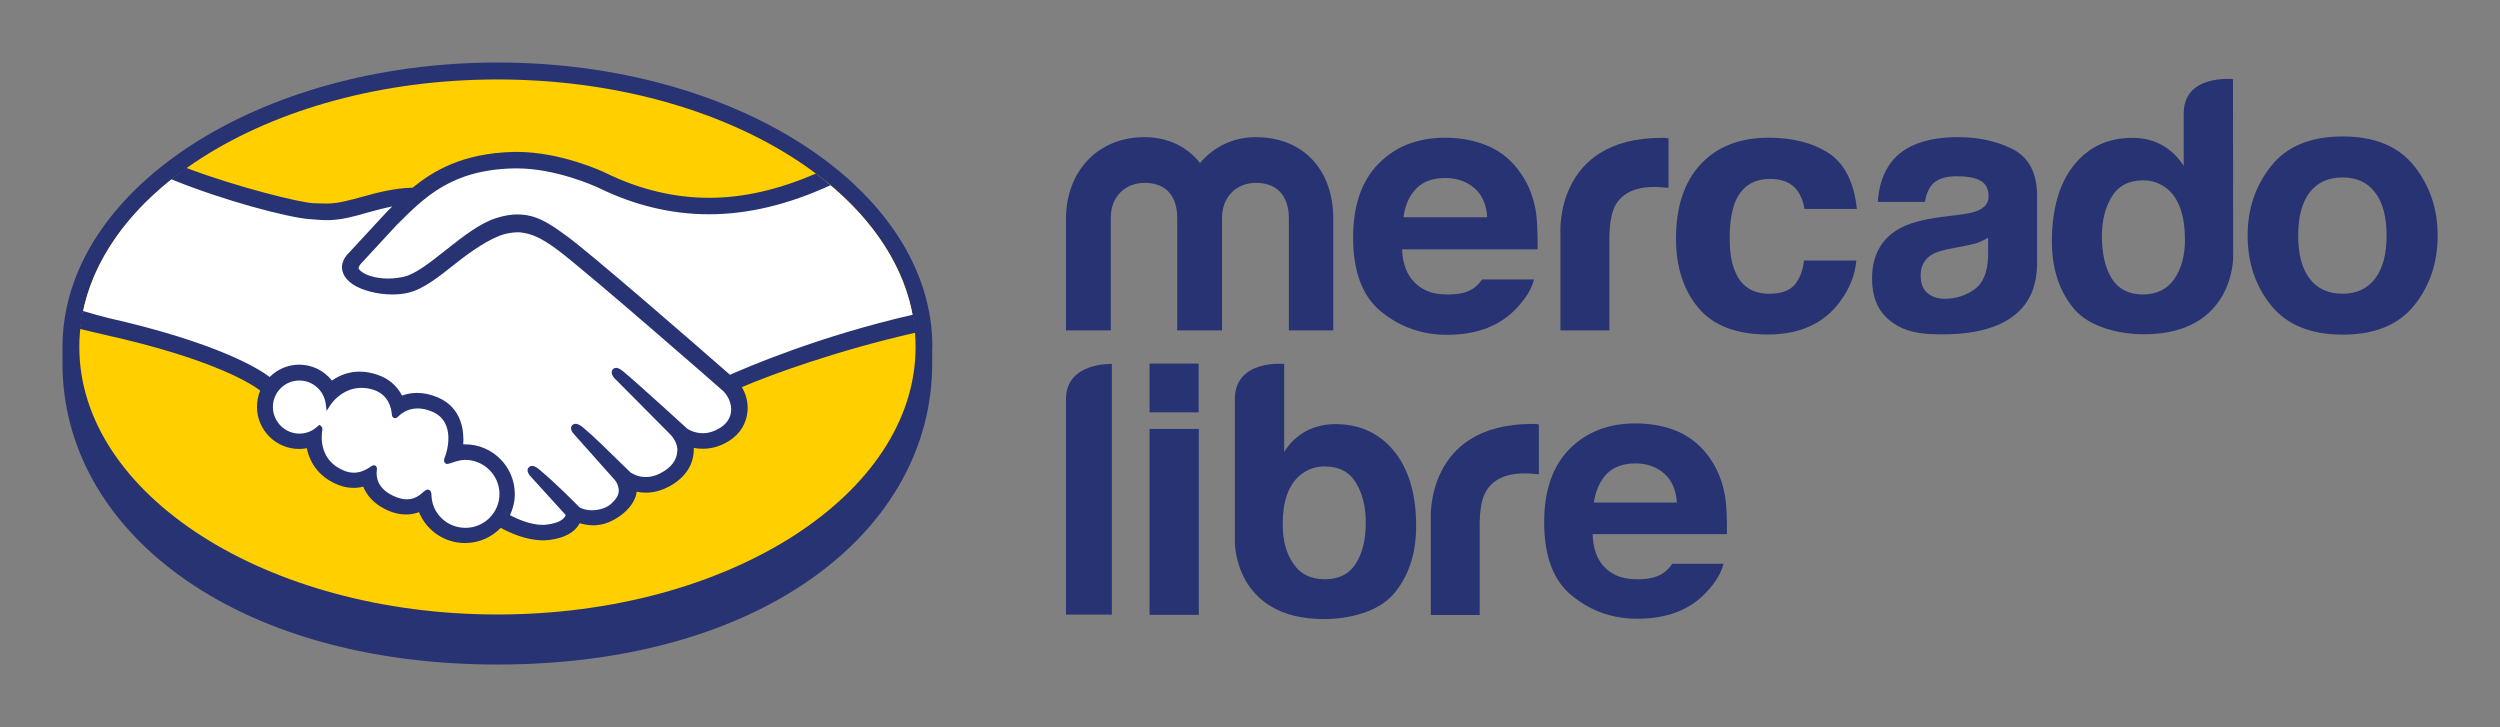<svg xmlns:inkscape="http://www.inkscape.org/namespaces/inkscape" xmlns:sodipodi="http://sodipodi.sourceforge.net/DTD/sodipodi-0.dtd" xmlns="http://www.w3.org/2000/svg" xmlns:svg="http://www.w3.org/2000/svg" xmlns:rdf="http://www.w3.org/1999/02/22-rdf-syntax-ns#" xmlns:cc="http://creativecommons.org/ns#" xmlns:dc="http://purl.org/dc/elements/1.1/" width="1000" height="290.792" viewBox="0 0 264.583 76.939" id="svg312" xml:space="preserve" inkscape:version="1.2.2 (732a01da63, 2022-12-09)" sodipodi:docname="Mercado Libre.svg"><rect x="0" y="0" width="264.583" height="76.939" fill="#808080" stroke="none"/><title id="title493">Mercado Libre Logo</title><defs id="defs309"><style id="style859">.cls-1{fill:#2d3277}.cls-3{fill:#fff}</style></defs><g inkscape:label="Capa 1" inkscape:groupmode="layer" id="layer1" transform="translate(-49.876,-176.646)"><g id="surface1" transform="matrix(1.89,0,0,1.89,55.545,175.435)" style="stroke-width:0.14"><path style="fill:#283373;fill-opacity:1;fill-rule:nonzero;stroke:none;stroke-width:0.14" d="M 49.211,20.07 C 49.211,11.301 38.309,4.141 24.859,4.141 11.398,4.148 0.5,11.301 0.5,20.07 c 0,0.23 0,0.852 0,0.93 0,9.309 9.531,16.852 24.352,16.852 14.91,0 24.348,-7.543 24.348,-16.852 v -0.93 z m 0,0" id="path401"></path><path style="fill:#ffcf00;fill-opacity:1;fill-rule:nonzero;stroke:none;stroke-width:0.14" d="m 48.27,20.07 c 0,8.27 -10.48,14.98 -23.41,14.98 -12.93,0 -23.418,-6.711 -23.418,-14.98 0,-8.27 10.48,-14.98 23.41,-14.98 12.93,0 23.418,6.699 23.418,14.98" id="path403"></path><path style="fill:#ffffff;fill-opacity:1;fill-rule:nonzero;stroke:none;stroke-width:0.14" d="m 17.078,15.34 c -0.008,0.02 -0.25,0.27 -0.09,0.461 0.371,0.469 1.512,0.738 2.66,0.48 0.691,-0.152 1.57,-0.859 2.422,-1.531 0.918,-0.73 1.84,-1.469 2.758,-1.762 0.98,-0.309 1.602,-0.18 2.023,-0.047 0.449,0.137 0.988,0.43 1.84,1.07 1.598,1.199 8.039,6.828 9.16,7.797 C 38.75,21.41 42.73,19.691 48.141,18.5 47.672,15.609 45.91,12.969 43.25,10.809 c -3.711,1.562 -8.25,2.371 -12.68,0.211 -0.02,-0.008 -2.422,-1.148 -4.789,-1.09 -3.52,0.082 -5.043,1.602 -6.66,3.219 z m 0,0" id="path405"></path><path style="fill:#ffffff;fill-opacity:1;fill-rule:nonzero;stroke:none;stroke-width:0.14" d="m 37.59,22.422 c -0.078,-0.07 -7.57,-6.633 -9.27,-7.91 -0.98,-0.742 -1.531,-0.934 -2.102,-1 -0.297,-0.043 -0.707,0.02 -1,0.098 -0.789,0.211 -1.82,0.91 -2.738,1.629 C 21.531,16 20.629,16.711 19.801,16.898 c -1.062,0.242 -2.359,-0.039 -2.949,-0.438 -0.242,-0.16 -0.41,-0.352 -0.492,-0.539 -0.219,-0.512 0.18,-0.91 0.25,-0.98 l 2.07,-2.242 c 0.242,-0.238 0.48,-0.48 0.73,-0.719 -0.672,0.09 -1.289,0.258 -1.891,0.418 -0.75,0.211 -1.469,0.41 -2.199,0.41 -0.301,0 -1.941,-0.27 -2.25,-0.348 -1.871,-0.512 -3.52,-1.012 -5.969,-2.16 -2.941,2.188 -4.91,4.93 -5.48,7.938 0.418,0.113 1.098,0.312 1.391,0.383 6.66,1.48 8.727,3.008 9.109,3.32 0.41,-0.453 0.988,-0.742 1.648,-0.742 0.742,0 1.402,0.371 1.801,0.941 0.379,-0.301 0.91,-0.562 1.59,-0.562 0.309,0 0.629,0.062 0.949,0.172 0.75,0.262 1.141,0.762 1.34,1.211 0.25,-0.109 0.562,-0.199 0.93,-0.199 0.359,0 0.73,0.078 1.109,0.238 1.23,0.531 1.422,1.73 1.312,2.641 0.09,-0.012 0.18,-0.012 0.27,-0.012 1.461,0 2.641,1.18 2.641,2.641 0,0.449 -0.121,0.871 -0.32,1.25 0.398,0.219 1.41,0.73 2.289,0.609 0.711,-0.09 0.98,-0.328 1.07,-0.469 0.07,-0.09 0.141,-0.199 0.07,-0.281 l -1.879,-2.09 c 0,0 -0.312,-0.289 -0.211,-0.41 0.109,-0.117 0.301,0.051 0.43,0.16 0.961,0.801 2.121,2 2.121,2 0.02,0.012 0.098,0.172 0.527,0.242 0.371,0.07 1.031,0.027 1.48,-0.352 0.121,-0.09 0.23,-0.211 0.332,-0.328 -0.012,0.008 -0.012,0.008 -0.02,0.02 0.477,-0.609 -0.051,-1.242 -0.051,-1.242 l -2.191,-2.457 c 0,0 -0.309,-0.293 -0.211,-0.41 0.102,-0.102 0.301,0.047 0.43,0.168 0.691,0.582 1.684,1.57 2.621,2.492 0.18,0.129 1.012,0.648 2.102,-0.07 0.66,-0.441 0.801,-0.973 0.777,-1.371 -0.047,-0.531 -0.457,-0.91 -0.457,-0.91 l -3,-3.012 c 0,0 -0.32,-0.27 -0.199,-0.41 0.09,-0.117 0.297,0.051 0.43,0.16 0.949,0.801 3.539,3.172 3.539,3.172 0.039,0.031 0.93,0.66 2.031,-0.039 0.387,-0.25 0.648,-0.633 0.668,-1.07 0.039,-0.75 -0.5,-1.199 -0.5,-1.199" id="path407"></path><path style="fill:#ffffff;fill-opacity:1;fill-rule:nonzero;stroke:none;stroke-width:0.14" d="m 23.059,26.238 c -0.457,-0.008 -0.969,0.273 -1.039,0.23 -0.039,-0.02 0.031,-0.207 0.07,-0.32 0.039,-0.109 0.66,-1.949 -0.828,-2.59 -1.141,-0.488 -1.84,0.062 -2.082,0.312 -0.059,0.059 -0.09,0.059 -0.102,-0.02 -0.02,-0.332 -0.168,-1.23 -1.156,-1.531 -1.41,-0.43 -2.312,0.551 -2.543,0.91 -0.098,-0.801 -0.777,-1.43 -1.609,-1.43 -0.898,0 -1.629,0.73 -1.641,1.629 0,0.898 0.73,1.629 1.633,1.629 0.438,0 0.84,-0.168 1.129,-0.457 0.008,0.008 0.008,0.02 0.008,0.059 -0.07,0.398 -0.199,1.871 1.34,2.469 0.621,0.242 1.141,0.062 1.582,-0.238 0.129,-0.09 0.148,-0.051 0.129,0.07 -0.059,0.379 0.012,1.188 1.152,1.648 0.859,0.352 1.367,-0.008 1.707,-0.32 C 20.961,28.16 21,28.18 21,28.379 c 0.039,1.09 0.949,1.961 2.051,1.961 1.141,0 2.059,-0.918 2.059,-2.051 0,-1.129 -0.918,-2.039 -2.051,-2.051" id="path409"></path><path style="fill:#283373;fill-opacity:1;fill-rule:nonzero;stroke:none;stroke-width:0.14" d="m 37.879,21.629 c -2.309,-2.02 -7.648,-6.66 -9.098,-7.738 -0.832,-0.621 -1.391,-0.949 -1.883,-1.102 -0.219,-0.07 -0.527,-0.141 -0.93,-0.141 -0.367,0 -0.758,0.07 -1.18,0.203 -0.93,0.297 -1.867,1.039 -2.77,1.75 l -0.051,0.039 c -0.84,0.668 -1.707,1.359 -2.359,1.5 -0.289,0.059 -0.578,0.098 -0.871,0.098 -0.727,0 -1.398,-0.207 -1.637,-0.527 -0.043,-0.051 -0.012,-0.141 0.078,-0.262 l 0.012,-0.02 2.027,-2.191 c 1.59,-1.59 3.09,-3.09 6.562,-3.168 0.059,0 0.117,0 0.168,0 2.152,0 4.312,0.969 4.551,1.078 2.02,0.992 4.102,1.492 6.199,1.492 2.18,0 4.441,-0.539 6.812,-1.629 -0.262,-0.223 -0.543,-0.441 -0.82,-0.652 -2.082,0.902 -4.062,1.359 -5.98,1.359 -1.949,0 -3.91,-0.469 -5.801,-1.398 -0.102,-0.051 -2.48,-1.172 -4.949,-1.172 -0.062,0 -0.133,0 -0.199,0 -2.91,0.07 -4.543,1.102 -5.652,2 -1.07,0.031 -1.988,0.281 -2.82,0.512 -0.73,0.199 -1.367,0.379 -1.98,0.379 -0.25,0 -0.707,-0.02 -0.75,-0.02 C 13.852,12 10.27,11.121 7.422,10.039 7.129,10.25 6.852,10.461 6.578,10.672 c 2.973,1.219 6.594,2.156 7.742,2.238 0.32,0.02 0.66,0.059 1,0.059 0.758,0 1.508,-0.207 2.238,-0.418 0.43,-0.121 0.91,-0.25 1.41,-0.352 -0.129,0.129 -0.27,0.262 -0.398,0.402 l -2.059,2.227 c -0.16,0.16 -0.523,0.602 -0.281,1.141 0.09,0.223 0.281,0.43 0.539,0.602 0.492,0.328 1.371,0.559 2.191,0.559 0.309,0 0.598,-0.027 0.867,-0.09 0.871,-0.188 1.773,-0.918 2.73,-1.68 C 23.328,14.75 24.422,13.98 25.25,13.75 c 0.23,-0.059 0.52,-0.102 0.75,-0.102 0.07,0 0.129,0 0.191,0.012 0.547,0.07 1.078,0.262 2.027,0.969 1.691,1.27 9.203,7.832 9.27,7.902 0,0 0.48,0.418 0.453,1.098 -0.02,0.383 -0.23,0.723 -0.602,0.961 -0.32,0.199 -0.648,0.309 -0.98,0.309 -0.5,0 -0.848,-0.238 -0.871,-0.25 -0.027,-0.02 -2.598,-2.379 -3.539,-3.168 -0.148,-0.121 -0.301,-0.242 -0.438,-0.242 -0.082,0 -0.152,0.031 -0.203,0.09 -0.148,0.184 0.02,0.441 0.211,0.602 l 3,3.02 c 0,0 0.371,0.352 0.41,0.812 0.02,0.5 -0.219,0.918 -0.711,1.238 -0.348,0.23 -0.707,0.352 -1.059,0.352 -0.461,0 -0.781,-0.211 -0.859,-0.262 l -0.43,-0.418 c -0.793,-0.773 -1.602,-1.582 -2.191,-2.07 -0.141,-0.121 -0.301,-0.23 -0.449,-0.23 -0.07,0 -0.141,0.027 -0.191,0.078 -0.07,0.082 -0.117,0.211 0.051,0.441 0.07,0.09 0.148,0.168 0.148,0.168 l 2.191,2.461 c 0.02,0.02 0.449,0.539 0.051,1.051 l -0.082,0.102 c -0.07,0.066 -0.137,0.137 -0.199,0.199 -0.371,0.309 -0.871,0.34 -1.07,0.34 -0.109,0 -0.207,-0.012 -0.301,-0.031 C 29.609,29.141 29.469,29.078 29.398,29 l -0.027,-0.031 c -0.121,-0.117 -1.223,-1.25 -2.141,-2.008 -0.121,-0.102 -0.27,-0.23 -0.43,-0.23 -0.082,0 -0.141,0.031 -0.199,0.09 -0.18,0.199 0.09,0.488 0.207,0.602 l 1.871,2.059 c 0,0.02 -0.031,0.059 -0.07,0.129 -0.07,0.09 -0.289,0.32 -0.969,0.402 -0.082,0.008 -0.172,0.02 -0.25,0.02 -0.699,0 -1.441,-0.34 -1.832,-0.543 0.172,-0.367 0.27,-0.777 0.27,-1.18 0,-1.539 -1.25,-2.789 -2.789,-2.789 -0.027,0 -0.07,0 -0.098,0 0.047,-0.699 -0.051,-2.031 -1.41,-2.621 -0.391,-0.168 -0.781,-0.258 -1.172,-0.258 -0.301,0 -0.578,0.051 -0.848,0.148 -0.281,-0.551 -0.75,-0.949 -1.363,-1.16 -0.34,-0.117 -0.668,-0.18 -1,-0.18 -0.57,0 -1.09,0.172 -1.559,0.5 -0.449,-0.559 -1.121,-0.891 -1.828,-0.891 -0.621,0 -1.223,0.25 -1.66,0.691 C 11.52,21.309 9.211,19.84 3.039,18.441 2.738,18.371 2.051,18.18 1.629,18.051 1.559,18.379 1.512,18.719 1.469,19.059 c 0,0 1.141,0.27 1.359,0.32 6.312,1.402 8.391,2.859 8.742,3.133 -0.121,0.289 -0.18,0.598 -0.18,0.91 0,1.297 1.059,2.359 2.359,2.359 0.148,0 0.289,-0.012 0.43,-0.043 0.199,0.961 0.82,1.691 1.781,2.062 0.277,0.109 0.559,0.16 0.84,0.16 0.18,0 0.359,-0.02 0.539,-0.07 0.18,0.449 0.582,1.008 1.469,1.371 0.312,0.129 0.621,0.188 0.93,0.188 0.25,0 0.492,-0.039 0.723,-0.129 0.43,1.039 1.438,1.73 2.578,1.73 0.75,0 1.473,-0.301 2,-0.852 0.449,0.25 1.402,0.699 2.359,0.699 0.121,0 0.242,-0.008 0.363,-0.02 0.949,-0.117 1.398,-0.488 1.598,-0.777 0.039,-0.051 0.07,-0.102 0.102,-0.16 0.219,0.059 0.469,0.117 0.758,0.117 0.52,0 1.02,-0.18 1.531,-0.547 0.5,-0.363 0.852,-0.871 0.898,-1.312 0,-0.008 0,-0.008 0,-0.02 0.172,0.031 0.34,0.051 0.512,0.051 0.539,0 1.059,-0.172 1.57,-0.5 0.969,-0.641 1.141,-1.469 1.121,-2.012 0.168,0.043 0.34,0.051 0.52,0.051 0.5,0 1,-0.148 1.469,-0.449 0.602,-0.379 0.961,-0.969 1.02,-1.66 0.039,-0.469 -0.078,-0.941 -0.32,-1.34 1.633,-0.699 5.352,-2.059 9.73,-3.051 -0.031,-0.34 -0.078,-0.68 -0.141,-1.008 -5.309,1.219 -9.258,2.93 -10.25,3.367 m -14.82,8.57 c -1.027,0 -1.867,-0.801 -1.898,-1.82 0,-0.09 -0.012,-0.32 -0.211,-0.32 -0.078,0 -0.148,0.051 -0.23,0.121 -0.23,0.211 -0.508,0.422 -0.938,0.422 -0.191,0 -0.402,-0.043 -0.621,-0.133 -1.09,-0.438 -1.102,-1.188 -1.059,-1.488 0.008,-0.082 0.02,-0.16 -0.043,-0.23 L 18,26.699 h -0.07 c -0.059,0 -0.109,0.02 -0.191,0.082 -0.309,0.219 -0.617,0.328 -0.918,0.328 -0.172,0 -0.34,-0.031 -0.52,-0.098 -1.43,-0.562 -1.32,-1.91 -1.25,-2.312 0.008,-0.078 -0.012,-0.148 -0.062,-0.188 l -0.098,-0.082 -0.09,0.07 c -0.281,0.27 -0.641,0.422 -1.031,0.422 -0.82,0 -1.488,-0.672 -1.488,-1.492 0,-0.82 0.668,-1.488 1.488,-1.48 0.742,0 1.371,0.562 1.469,1.301 l 0.051,0.398 0.223,-0.34 c 0.02,-0.039 0.629,-0.949 1.727,-0.949 0.211,0 0.434,0.031 0.652,0.102 0.879,0.27 1.031,1.07 1.051,1.398 0.02,0.191 0.148,0.199 0.18,0.199 0.078,0 0.129,-0.047 0.168,-0.09 0.172,-0.168 0.531,-0.457 1.09,-0.457 0.262,0 0.531,0.059 0.82,0.18 1.402,0.598 0.762,2.379 0.762,2.398 -0.121,0.289 -0.133,0.422 -0.012,0.5 L 22,26.621 h 0.039 c 0.062,0 0.141,-0.031 0.27,-0.07 0.191,-0.07 0.48,-0.16 0.75,-0.16 1.051,0.008 1.91,0.871 1.91,1.91 0,1.051 -0.859,1.898 -1.91,1.898" id="path411"></path><path style="fill:#283373;fill-opacity:1;fill-rule:nonzero;stroke:none;stroke-width:0.14" d="m 132.18,9.93 c -0.879,-1.102 -2.211,-1.648 -4,-1.648 -1.789,0 -3.121,0.547 -4,1.648 -0.879,1.102 -1.32,2.398 -1.32,3.898 0,1.531 0.441,2.832 1.32,3.922 0.879,1.078 2.211,1.629 4,1.629 1.789,0 3.121,-0.539 4,-1.629 0.879,-1.09 1.32,-2.391 1.32,-3.922 0,-1.5 -0.441,-2.797 -1.32,-3.898 M 130,16.238 c -0.43,0.57 -1.039,0.852 -1.828,0.852 -0.801,0 -1.41,-0.281 -1.844,-0.852 -0.43,-0.566 -0.637,-1.367 -0.637,-2.41 0,-1.039 0.207,-1.848 0.637,-2.406 0.434,-0.562 1.043,-0.844 1.844,-0.844 0.797,0 1.406,0.281 1.828,0.844 0.43,0.559 0.641,1.367 0.641,2.406 0,1.043 -0.211,1.852 -0.641,2.41" id="path413"></path><path style="fill:#283373;fill-opacity:1;fill-rule:nonzero;stroke:none;stroke-width:0.14" d="m 109.719,9 c -0.891,-0.449 -1.91,-0.68 -3.059,-0.68 -1.762,0 -3.012,0.461 -3.738,1.379 -0.461,0.59 -0.711,1.34 -0.773,2.25 h 2.641 c 0.062,-0.398 0.191,-0.719 0.391,-0.961 0.27,-0.316 0.73,-0.477 1.391,-0.477 0.578,0 1.031,0.078 1.328,0.25 0.301,0.16 0.453,0.457 0.453,0.887 0,0.352 -0.203,0.613 -0.59,0.781 -0.223,0.102 -0.582,0.18 -1.09,0.242 l -0.934,0.117 c -1.059,0.133 -1.867,0.359 -2.41,0.672 -1,0.578 -1.5,1.5 -1.5,2.789 0,0.988 0.312,1.762 0.934,2.289 0.617,0.539 1.41,0.77 2.359,0.812 5.957,0.27 5.898,-3.141 5.949,-3.852 V 11.578 C 111.059,10.32 110.609,9.461 109.719,9 m -1.391,5.961 c -0.019,0.91 -0.277,1.539 -0.777,1.891 -0.5,0.348 -1.051,0.52 -1.652,0.52 -0.379,0 -0.699,-0.102 -0.957,-0.312 -0.262,-0.207 -0.391,-0.547 -0.391,-1.008 0,-0.52 0.211,-0.91 0.641,-1.16 0.258,-0.152 0.668,-0.27 1.258,-0.371 l 0.621,-0.121 c 0.309,-0.059 0.551,-0.117 0.73,-0.188 0.18,-0.07 0.348,-0.152 0.527,-0.262 z m 0,0" id="path415"></path><path style="fill:#283373;fill-opacity:1;fill-rule:nonzero;stroke:none;stroke-width:0.14" d="m 96.121,10.66 c 0.68,0 1.18,0.211 1.508,0.629 0.223,0.312 0.359,0.66 0.41,1.051 h 2.941 C 100.82,10.859 100.301,9.82 99.422,9.23 98.539,8.648 97.41,8.352 96.039,8.352 c -1.617,0 -2.891,0.5 -3.809,1.488 -0.922,0.988 -1.379,2.379 -1.379,4.172 0,1.578 0.418,2.867 1.25,3.867 0.828,0.992 2.129,1.492 3.898,1.492 1.77,0 3.102,-0.602 4,-1.793 0.559,-0.738 0.879,-1.52 0.949,-2.348 h -2.93 c -0.059,0.551 -0.23,0.988 -0.508,1.34 -0.281,0.34 -0.762,0.52 -1.434,0.52 -0.949,0 -1.598,-0.43 -1.938,-1.301 -0.191,-0.461 -0.281,-1.078 -0.281,-1.84 0,-0.801 0.102,-1.438 0.281,-1.93 0.348,-0.898 1.008,-1.359 1.98,-1.359" id="path417"></path><path style="fill:#283373;fill-opacity:1;fill-rule:nonzero;stroke:none;stroke-width:0.14" d="m 90.059,8.359 c -6.039,0 -5.68,5.352 -5.68,5.352 v 5.43 h 2.742 v -5.102 c 0,-0.828 0.109,-1.449 0.309,-1.859 0.379,-0.711 1.109,-1.07 2.211,-1.07 0.078,0 0.188,0 0.328,0.012 0.133,0.008 0.281,0.02 0.461,0.039 v -2.781 c -0.121,-0.008 -0.199,-0.008 -0.23,-0.02 -0.039,0 -0.09,0 -0.141,0" id="path419"></path><path style="fill:#283373;fill-opacity:1;fill-rule:nonzero;stroke:none;stroke-width:0.14" d="m 79.988,16.301 c -0.117,0.16 -0.238,0.301 -0.379,0.41 -0.391,0.32 -0.91,0.418 -1.531,0.418 -0.59,0 -1.039,-0.09 -1.457,-0.348 -0.68,-0.422 -1.07,-1.133 -1.109,-2.18 h 7.59 c 0.008,-0.902 -0.023,-1.59 -0.09,-2.07 C 82.879,11.711 82.609,11 82.18,10.379 81.711,9.68 81.109,9.16 80.379,8.84 79.648,8.52 78.84,8.352 77.93,8.352 c -1.531,0 -2.77,0.477 -3.719,1.438 C 73.25,10.75 72.77,12.141 72.77,13.941 c 0,1.93 0.531,3.32 1.59,4.168 1.062,0.852 2.281,1.281 3.672,1.281 1.68,0 2.988,-0.512 3.918,-1.52 0.5,-0.531 0.82,-1.062 0.949,-1.582 h -2.91 z m -3.68,-5.102 c 0.391,-0.398 0.93,-0.59 1.633,-0.59 0.637,0 1.18,0.191 1.617,0.562 0.43,0.367 0.68,0.918 0.723,1.637 h -4.691 c 0.09,-0.68 0.332,-1.219 0.719,-1.609" id="path421"></path><path style="fill:#283373;fill-opacity:1;fill-rule:nonzero;stroke:none;stroke-width:0.14" d="m 71.672,19.141 h -2.5 v -6.312 c 0,-0.578 -0.191,-1.949 -1.844,-1.949 -1.098,0 -1.898,0.793 -1.898,1.949 v 6.312 h -2.508 v -6.312 c 0,-0.578 -0.172,-1.949 -1.82,-1.949 -1.121,0 -1.902,0.793 -1.902,1.949 v 6.312 h -2.508 v -6.25 c 0,-2.602 1.73,-4.57 4.398,-4.57 1.332,0 2.41,0.559 3.109,1.449 0.742,-0.891 1.84,-1.449 3.109,-1.449 2.73,0 4.352,1.891 4.352,4.57 v 6.25 z m 0,0" id="path423"></path><path style="fill:#283373;fill-opacity:1;fill-rule:nonzero;stroke:none;stroke-width:0.14" d="m 122.039,5.07 c 0,0 -2.758,-0.289 -2.758,1.918 V 9.93 C 118.969,9.441 118.578,9.059 118.09,8.781 117.602,8.5 117.039,8.359 116.41,8.359 c -1.371,0 -2.461,0.512 -3.281,1.531 -0.82,1.02 -1.23,2.488 -1.23,4.27 0,1.539 0.422,2.809 1.25,3.789 0.832,0.98 2.461,1.41 3.91,1.41 5.051,0 4.992,-4.328 4.992,-4.328 z M 118.75,16.27 c -0.398,0.57 -0.988,0.859 -1.762,0.859 -0.77,0 -1.348,-0.289 -1.719,-0.867 -0.379,-0.582 -0.57,-1.422 -0.57,-2.383 0,-0.891 0.191,-1.641 0.562,-2.238 0.367,-0.602 0.957,-0.902 1.75,-0.902 0.52,0 0.977,0.172 1.379,0.5 0.641,0.551 0.961,1.531 0.961,2.801 0.008,0.91 -0.203,1.652 -0.602,2.23" id="path425"></path><path style="fill:#283373;fill-opacity:1;fill-rule:nonzero;stroke:none;stroke-width:0.14" d="m 90.621,32.238 c -0.109,0.16 -0.242,0.301 -0.371,0.41 -0.391,0.32 -0.93,0.43 -1.539,0.43 -0.582,0 -1.031,-0.09 -1.449,-0.348 -0.684,-0.422 -1.043,-1.141 -1.082,-2.18 h 7.52 c 0.012,-0.891 -0.02,-1.57 -0.09,-2.051 -0.129,-0.809 -0.398,-1.52 -0.82,-2.141 -0.469,-0.699 -1.07,-1.199 -1.777,-1.531 -0.723,-0.316 -1.531,-0.477 -2.434,-0.477 -1.508,0 -2.738,0.477 -3.688,1.43 -0.949,0.957 -1.422,2.328 -1.422,4.109 0,1.91 0.52,3.289 1.582,4.129 1.051,0.852 2.258,1.27 3.641,1.27 1.66,0 2.957,-0.5 3.879,-1.508 0.5,-0.531 0.809,-1.051 0.941,-1.57 H 90.621 Z M 86.969,27.18 c 0.383,-0.391 0.922,-0.59 1.609,-0.59 0.641,0 1.172,0.191 1.602,0.559 0.43,0.371 0.672,0.91 0.719,1.633 H 86.25 c 0.102,-0.672 0.34,-1.203 0.719,-1.602" id="path427"></path><path style="fill:#283373;fill-opacity:1;fill-rule:nonzero;stroke:none;stroke-width:0.14" d="m 71.781,24.391 c -0.633,0 -1.191,0.141 -1.68,0.41 -0.492,0.277 -0.891,0.66 -1.191,1.148 v -4.93 c 0,0 -2.762,-0.27 -2.762,1.969 v 7.992 c 0,0 -0.059,4.328 4.992,4.328 1.449,0 3.078,-0.43 3.91,-1.418 0.828,-0.98 1.25,-2.25 1.25,-3.789 0,-1.781 -0.41,-3.172 -1.23,-4.191 -0.832,-1.012 -1.922,-1.52 -3.289,-1.52 m 1.129,7.828 c -0.379,0.582 -0.949,0.859 -1.719,0.859 -0.77,0 -1.363,-0.277 -1.762,-0.859 -0.398,-0.57 -0.602,-1.309 -0.602,-2.23 0,-1.27 0.32,-2.18 0.961,-2.727 0.402,-0.332 0.852,-0.5 1.383,-0.5 0.797,0 1.379,0.297 1.75,0.898 0.367,0.602 0.559,1.352 0.559,2.238 0,0.973 -0.191,1.742 -0.57,2.32" id="path429"></path><path style="fill:#283373;fill-opacity:1;fill-rule:nonzero;stroke:none;stroke-width:0.14" d="m 82.941,24.379 c -0.043,0 -0.082,0 -0.133,0 -6.039,0 -5.688,5.352 -5.688,5.352 v 5.348 h 2.738 v -5.008 c 0,-0.84 0.102,-1.449 0.32,-1.852 0.371,-0.707 1.109,-1.07 2.211,-1.07 0.078,0 0.188,0 0.32,0.012 0.129,0.012 0.289,0.02 0.461,0.039 v -2.789 c -0.113,-0.031 -0.191,-0.031 -0.23,-0.031" id="path431"></path><path style="fill:#283373;fill-opacity:1;fill-rule:nonzero;stroke:none;stroke-width:0.14" d="m 56.691,22.988 v 12.07 h 2.57 V 21.02 c 0.008,0 -2.57,-0.109 -2.57,1.969" id="path433"></path><path style="fill:#283373;fill-opacity:1;fill-rule:nonzero;stroke:none;stroke-width:0.14" d="m 61.371,21 h 2.75 v 2.73 h -2.75 z m 0,0" id="path435"></path><path style="fill:#283373;fill-opacity:1;fill-rule:nonzero;stroke:none;stroke-width:0.14" d="m 61.371,24.66 h 2.758 v 10.41 h -2.758 z m 0,0" id="path437"></path></g></g></svg>